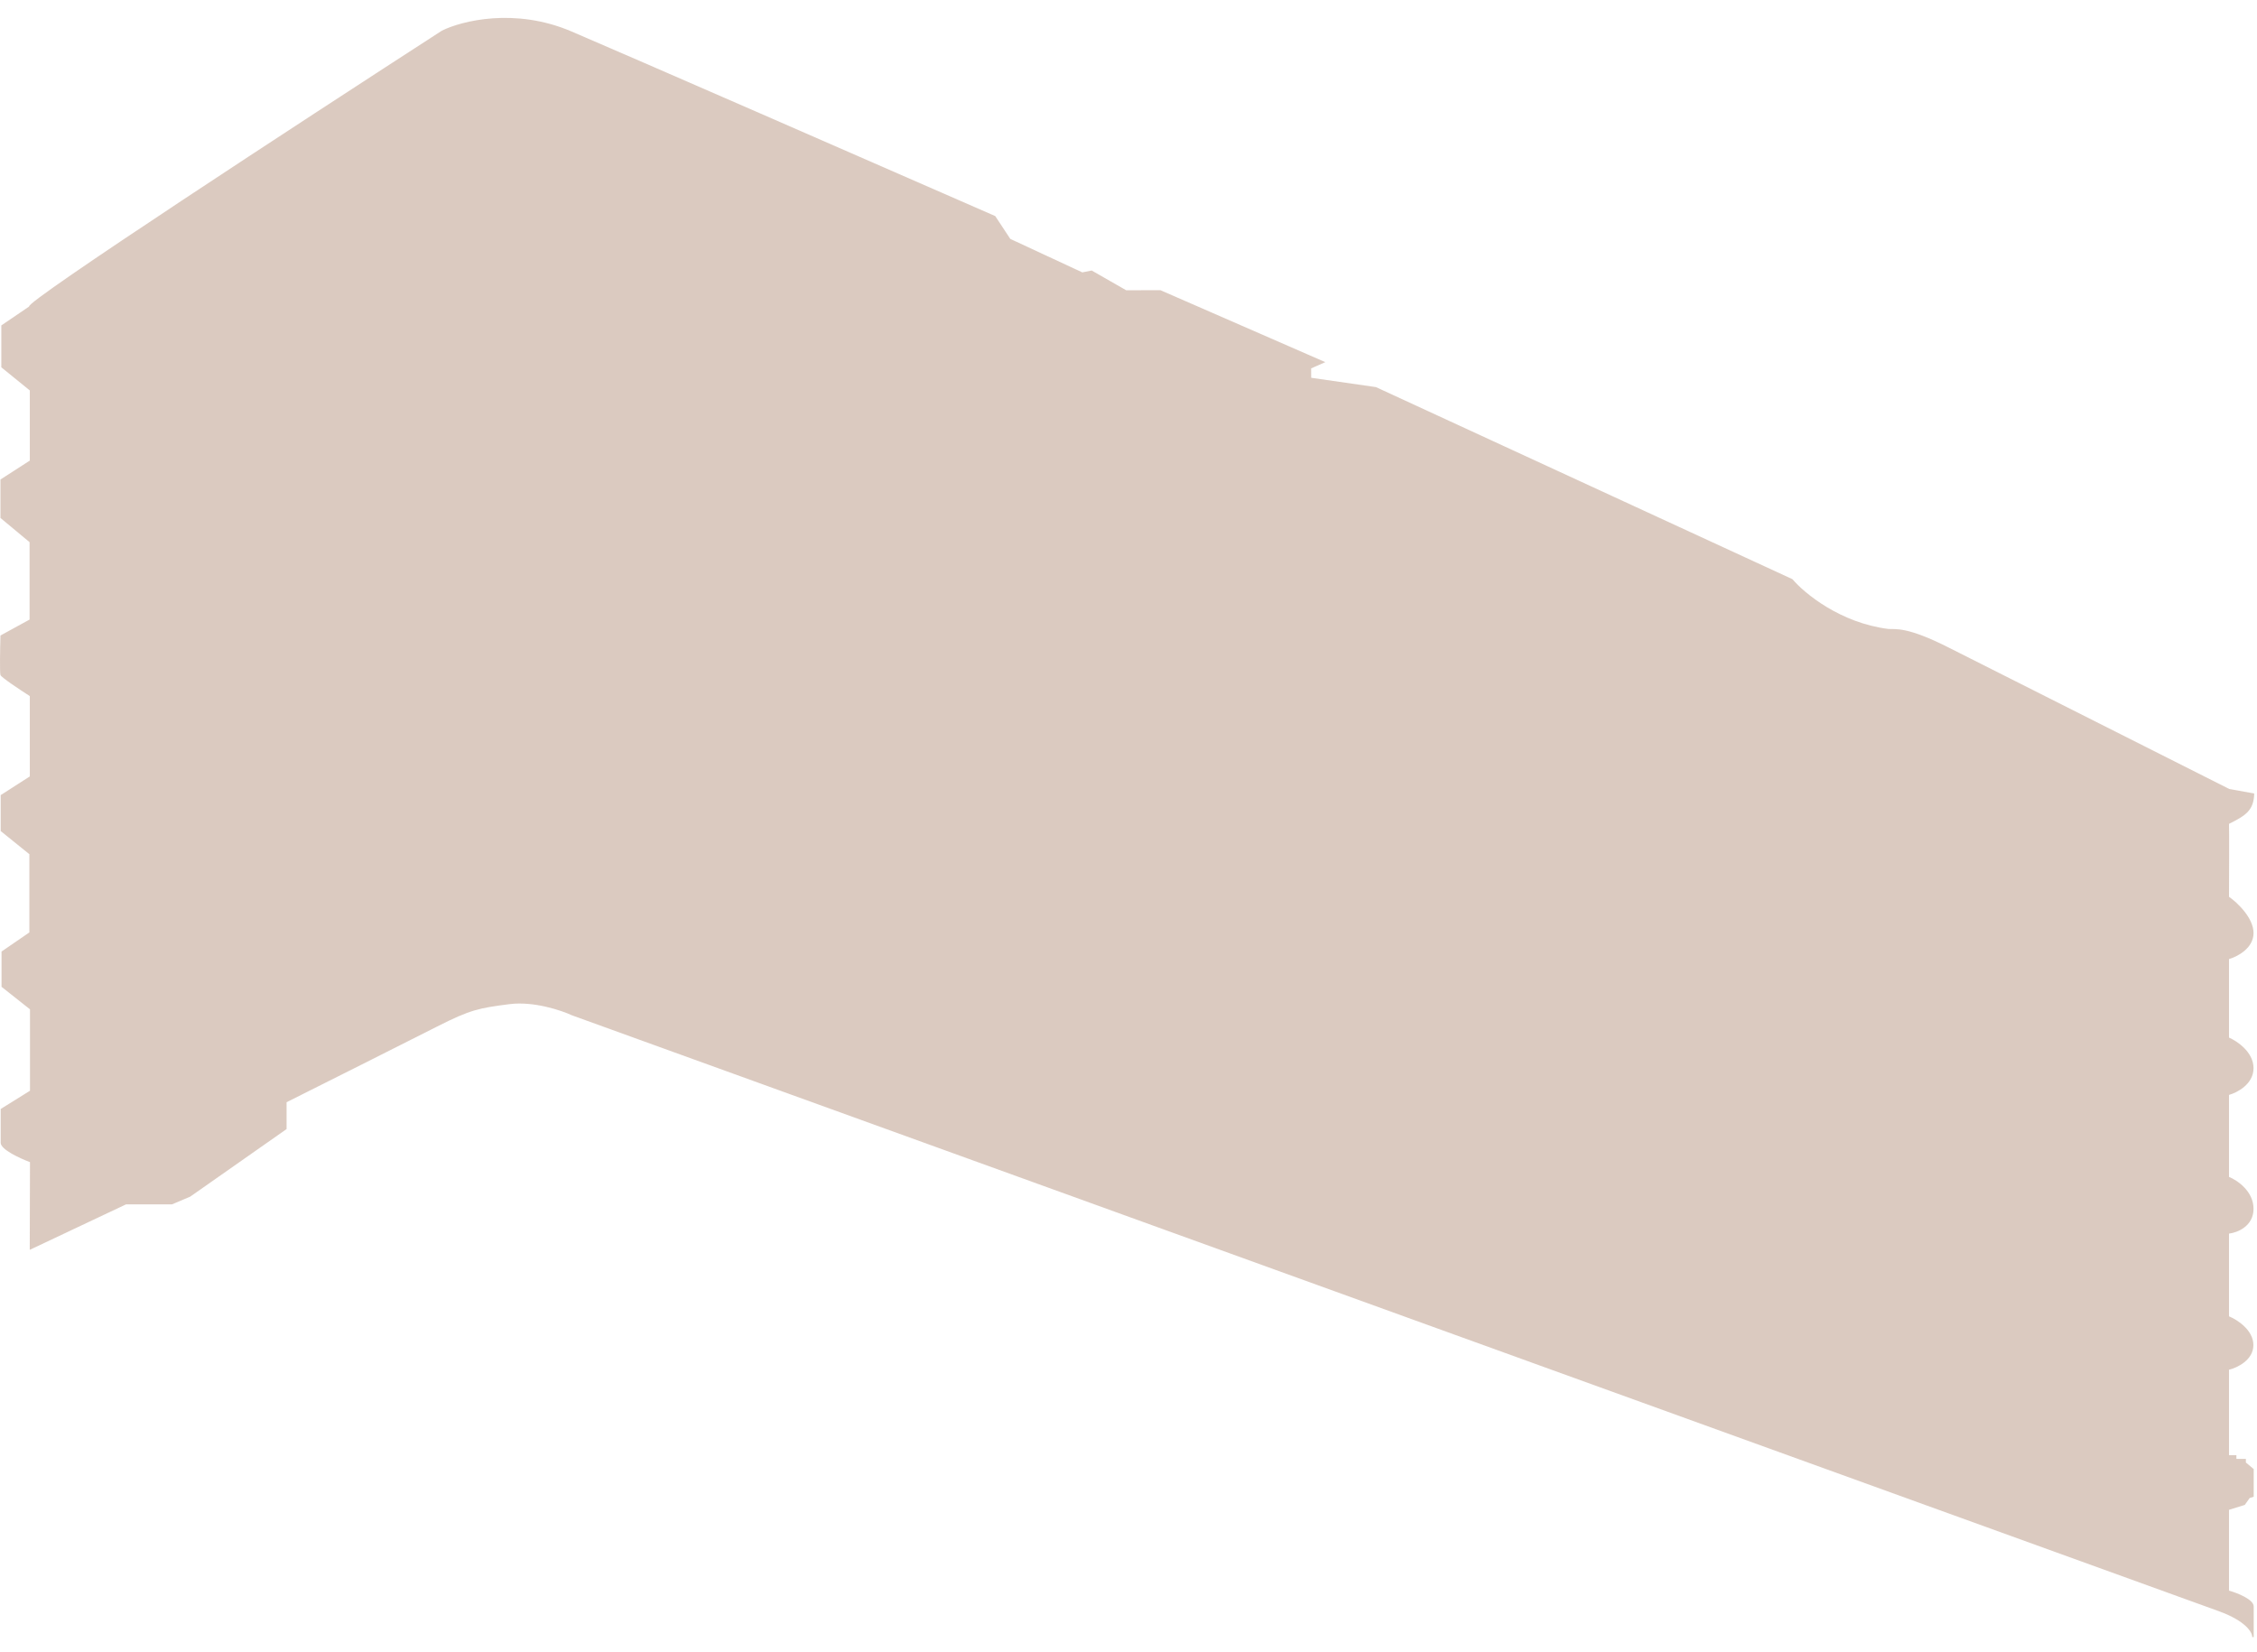 <svg xmlns="http://www.w3.org/2000/svg" width="112" height="82" viewBox="0 0 112 82" fill="none"><path d="M1.488 57.673L1.476 62.026L6.254 59.769H8.534L9.439 59.386L14.221 56.032V54.7C16.154 53.732 20.353 51.625 21.688 50.946C23.357 50.098 23.774 50.029 25.275 49.834C26.477 49.678 27.852 50.14 28.39 50.39C55.078 60.045 108.786 79.477 110.12 79.964C111.454 80.452 111.772 81.02 111.764 81.243H111.836V79.725C111.836 79.371 111.02 79.053 110.611 78.939V74.928L111.394 74.684L111.638 74.341L111.836 74.278V72.905L111.448 72.58V72.399H110.978V72.219H110.611V67.976C111.014 67.879 111.821 67.498 111.821 66.752C111.821 66.005 111.014 65.49 110.611 65.326V61.22C111.017 61.173 111.828 60.86 111.828 59.988C111.828 59.116 111.017 58.57 110.611 58.406V54.337C111.017 54.225 111.828 53.803 111.828 53.008C111.828 52.214 111.017 51.667 110.611 51.493V47.596C111.017 47.481 111.828 47.063 111.828 46.304C111.828 45.546 111.017 44.789 110.611 44.505C110.616 43.438 110.623 41.219 110.611 40.885C111.422 40.479 111.841 40.232 111.862 39.379L110.626 39.156C106.672 37.159 98.343 32.968 96.693 32.133C94.631 31.088 94.073 31.236 93.714 31.214C91.321 30.916 89.539 29.443 88.947 28.743L68.278 19.211L65.066 18.748L65.064 18.282L65.766 17.972L57.584 14.401L55.886 14.405L54.173 13.424L53.708 13.517L50.134 11.856L49.387 10.723C43.542 8.166 31.152 2.752 28.351 1.557C25.55 0.363 22.902 1.036 21.928 1.522C14.997 6.002 1.197 15.012 1.447 15.211L0.065 16.15V18.228L1.479 19.377V22.858L0.023 23.796V25.705L1.468 26.907V30.747L0.023 31.538C0.006 32.143 -0.019 33.382 0.023 33.5C0.065 33.618 1.011 34.246 1.479 34.545V38.532L0.034 39.459V41.242L1.458 42.392V46.273L0.076 47.222V48.972L1.488 50.09V54.13L0.034 55.036V56.714C0.034 57.051 1.004 57.494 1.488 57.673Z" fill="#B99682" fill-opacity="0.5"></path></svg>